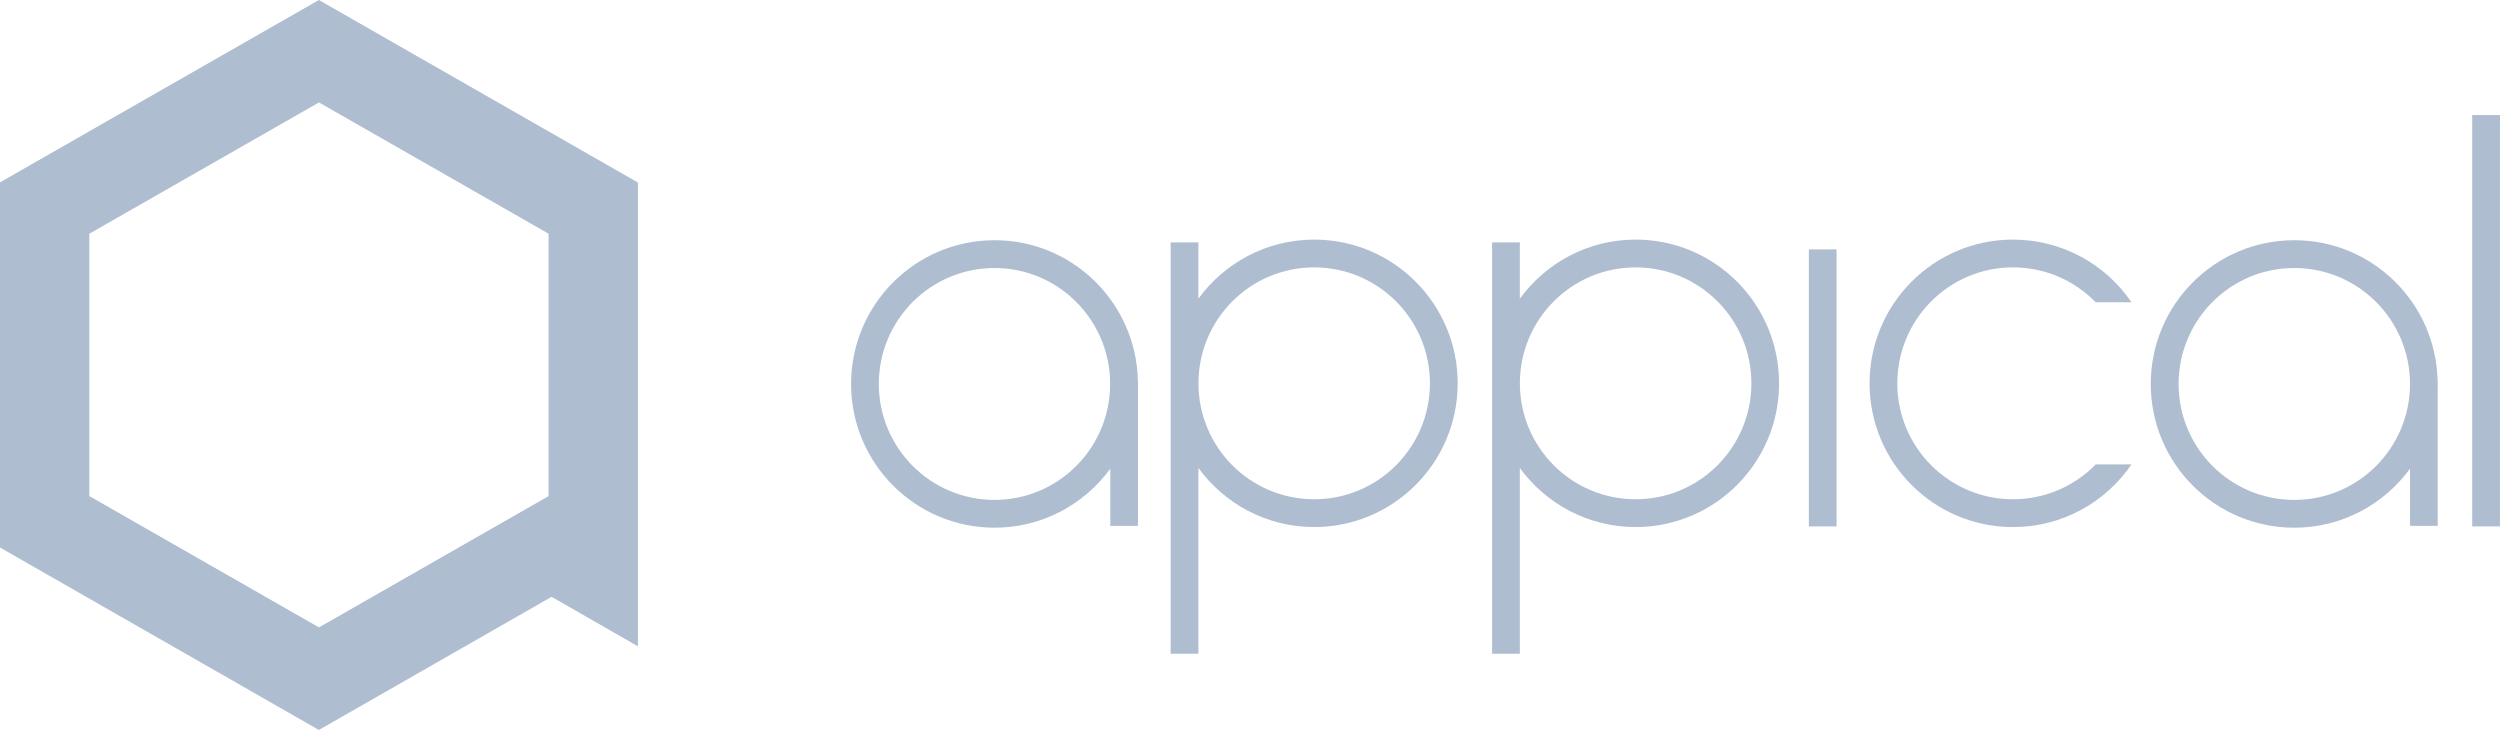 <svg width="322" height="94" viewBox="0 0 322 94" fill="none" xmlns="http://www.w3.org/2000/svg">
<g clip-path="url(#clip0_1_44)">
<path d="M41.082 13.194L70.65 30.098L70.656 30.094V63.9L41.082 80.808L11.508 63.896V30.094L11.516 30.098L41.082 13.194ZM0 23.488V23.502V70.52L41.038 94H41.108L71.044 76.868L82.164 83.246V23.492L82.146 23.498L41.072 0L0 23.488Z" fill="#AFBDD1"/>
<path d="M128.092 34.52C136.288 34.52 142.932 41.156 142.986 49.36V49.55C142.932 57.752 136.288 64.388 128.092 64.388C119.864 64.388 113.192 57.702 113.192 49.456C113.192 41.206 119.864 34.52 128.092 34.52ZM128.102 67.968C134.226 67.968 139.642 64.968 143.006 60.368V67.728H146.572V49.584C146.572 49.54 146.582 49.498 146.582 49.456C146.582 49.408 146.572 49.368 146.572 49.324V49.07H146.562C146.356 39.022 138.176 30.94 128.102 30.94C117.896 30.94 109.62 39.23 109.62 49.456C109.62 59.678 117.898 67.968 128.102 67.968Z" fill="#AFBDD1"/>
<path d="M210.666 34.44C218.902 34.44 225.578 41.124 225.578 49.372C225.578 57.62 218.902 64.306 210.666 64.306C202.43 64.306 195.76 57.62 195.76 49.372C195.76 41.124 202.43 34.44 210.666 34.44ZM195.754 31.222H192.18V84.202H195.754V60.276C199.114 64.878 204.53 67.884 210.666 67.884C220.876 67.884 229.146 59.596 229.146 49.372C229.146 39.146 220.876 30.86 210.666 30.86C204.53 30.86 199.116 33.864 195.754 38.47V31.222Z" fill="#AFBDD1"/>
<path d="M169.27 34.44C177.498 34.44 184.174 41.124 184.174 49.372C184.174 57.62 177.498 64.306 169.27 64.306C161.032 64.306 154.362 57.62 154.362 49.372C154.362 41.124 161.032 34.44 169.27 34.44ZM154.35 31.222H150.78V84.202H154.352V60.276C157.712 64.878 163.136 67.884 169.27 67.884C179.472 67.884 187.75 59.596 187.75 49.372C187.75 39.146 179.472 30.86 169.27 30.86C163.136 30.86 157.714 33.864 154.35 38.47V31.222Z" fill="#AFBDD1"/>
<path d="M318.42 67.8H321.994V14.82H318.42V67.8Z" fill="#AFBDD1"/>
<path d="M240.8 49.374C240.8 59.598 249.068 67.886 259.28 67.886C265.62 67.886 271.21 64.684 274.538 59.812H269.93C268.545 61.235 266.889 62.366 265.059 63.138C263.23 63.91 261.264 64.307 259.278 64.306C251.048 64.306 244.374 57.62 244.374 49.374C244.374 41.124 251.048 34.438 259.278 34.438C263.454 34.438 267.222 36.162 269.93 38.932H274.538C272.846 36.444 270.57 34.408 267.91 33.001C265.251 31.594 262.287 30.859 259.278 30.86C249.068 30.86 240.8 39.15 240.8 49.374Z" fill="#AFBDD1"/>
<path d="M295.506 34.52C303.708 34.52 310.356 41.16 310.41 49.368V49.542C310.356 57.748 303.71 64.388 295.506 64.388C287.27 64.388 280.602 57.702 280.602 49.456C280.602 41.206 287.27 34.52 295.506 34.52ZM295.506 67.968C301.626 67.968 307.042 64.968 310.41 60.368V67.728H313.978V49.576C313.978 49.534 313.984 49.496 313.984 49.456C313.984 49.412 313.978 49.376 313.978 49.332V49.07H313.964C313.758 39.022 305.584 30.94 295.504 30.94C285.288 30.94 277.02 39.23 277.02 49.456C277.02 59.678 285.288 67.968 295.506 67.968Z" fill="#AFBDD1"/>
<path d="M232.98 67.8H236.548V32.12H232.98V67.8Z" fill="#AFBDD1"/>
</g>
<defs>
<clipPath id="clip0_1_44">
<rect width="322" height="94" fill="white"/>
</clipPath>
</defs>
</svg>
